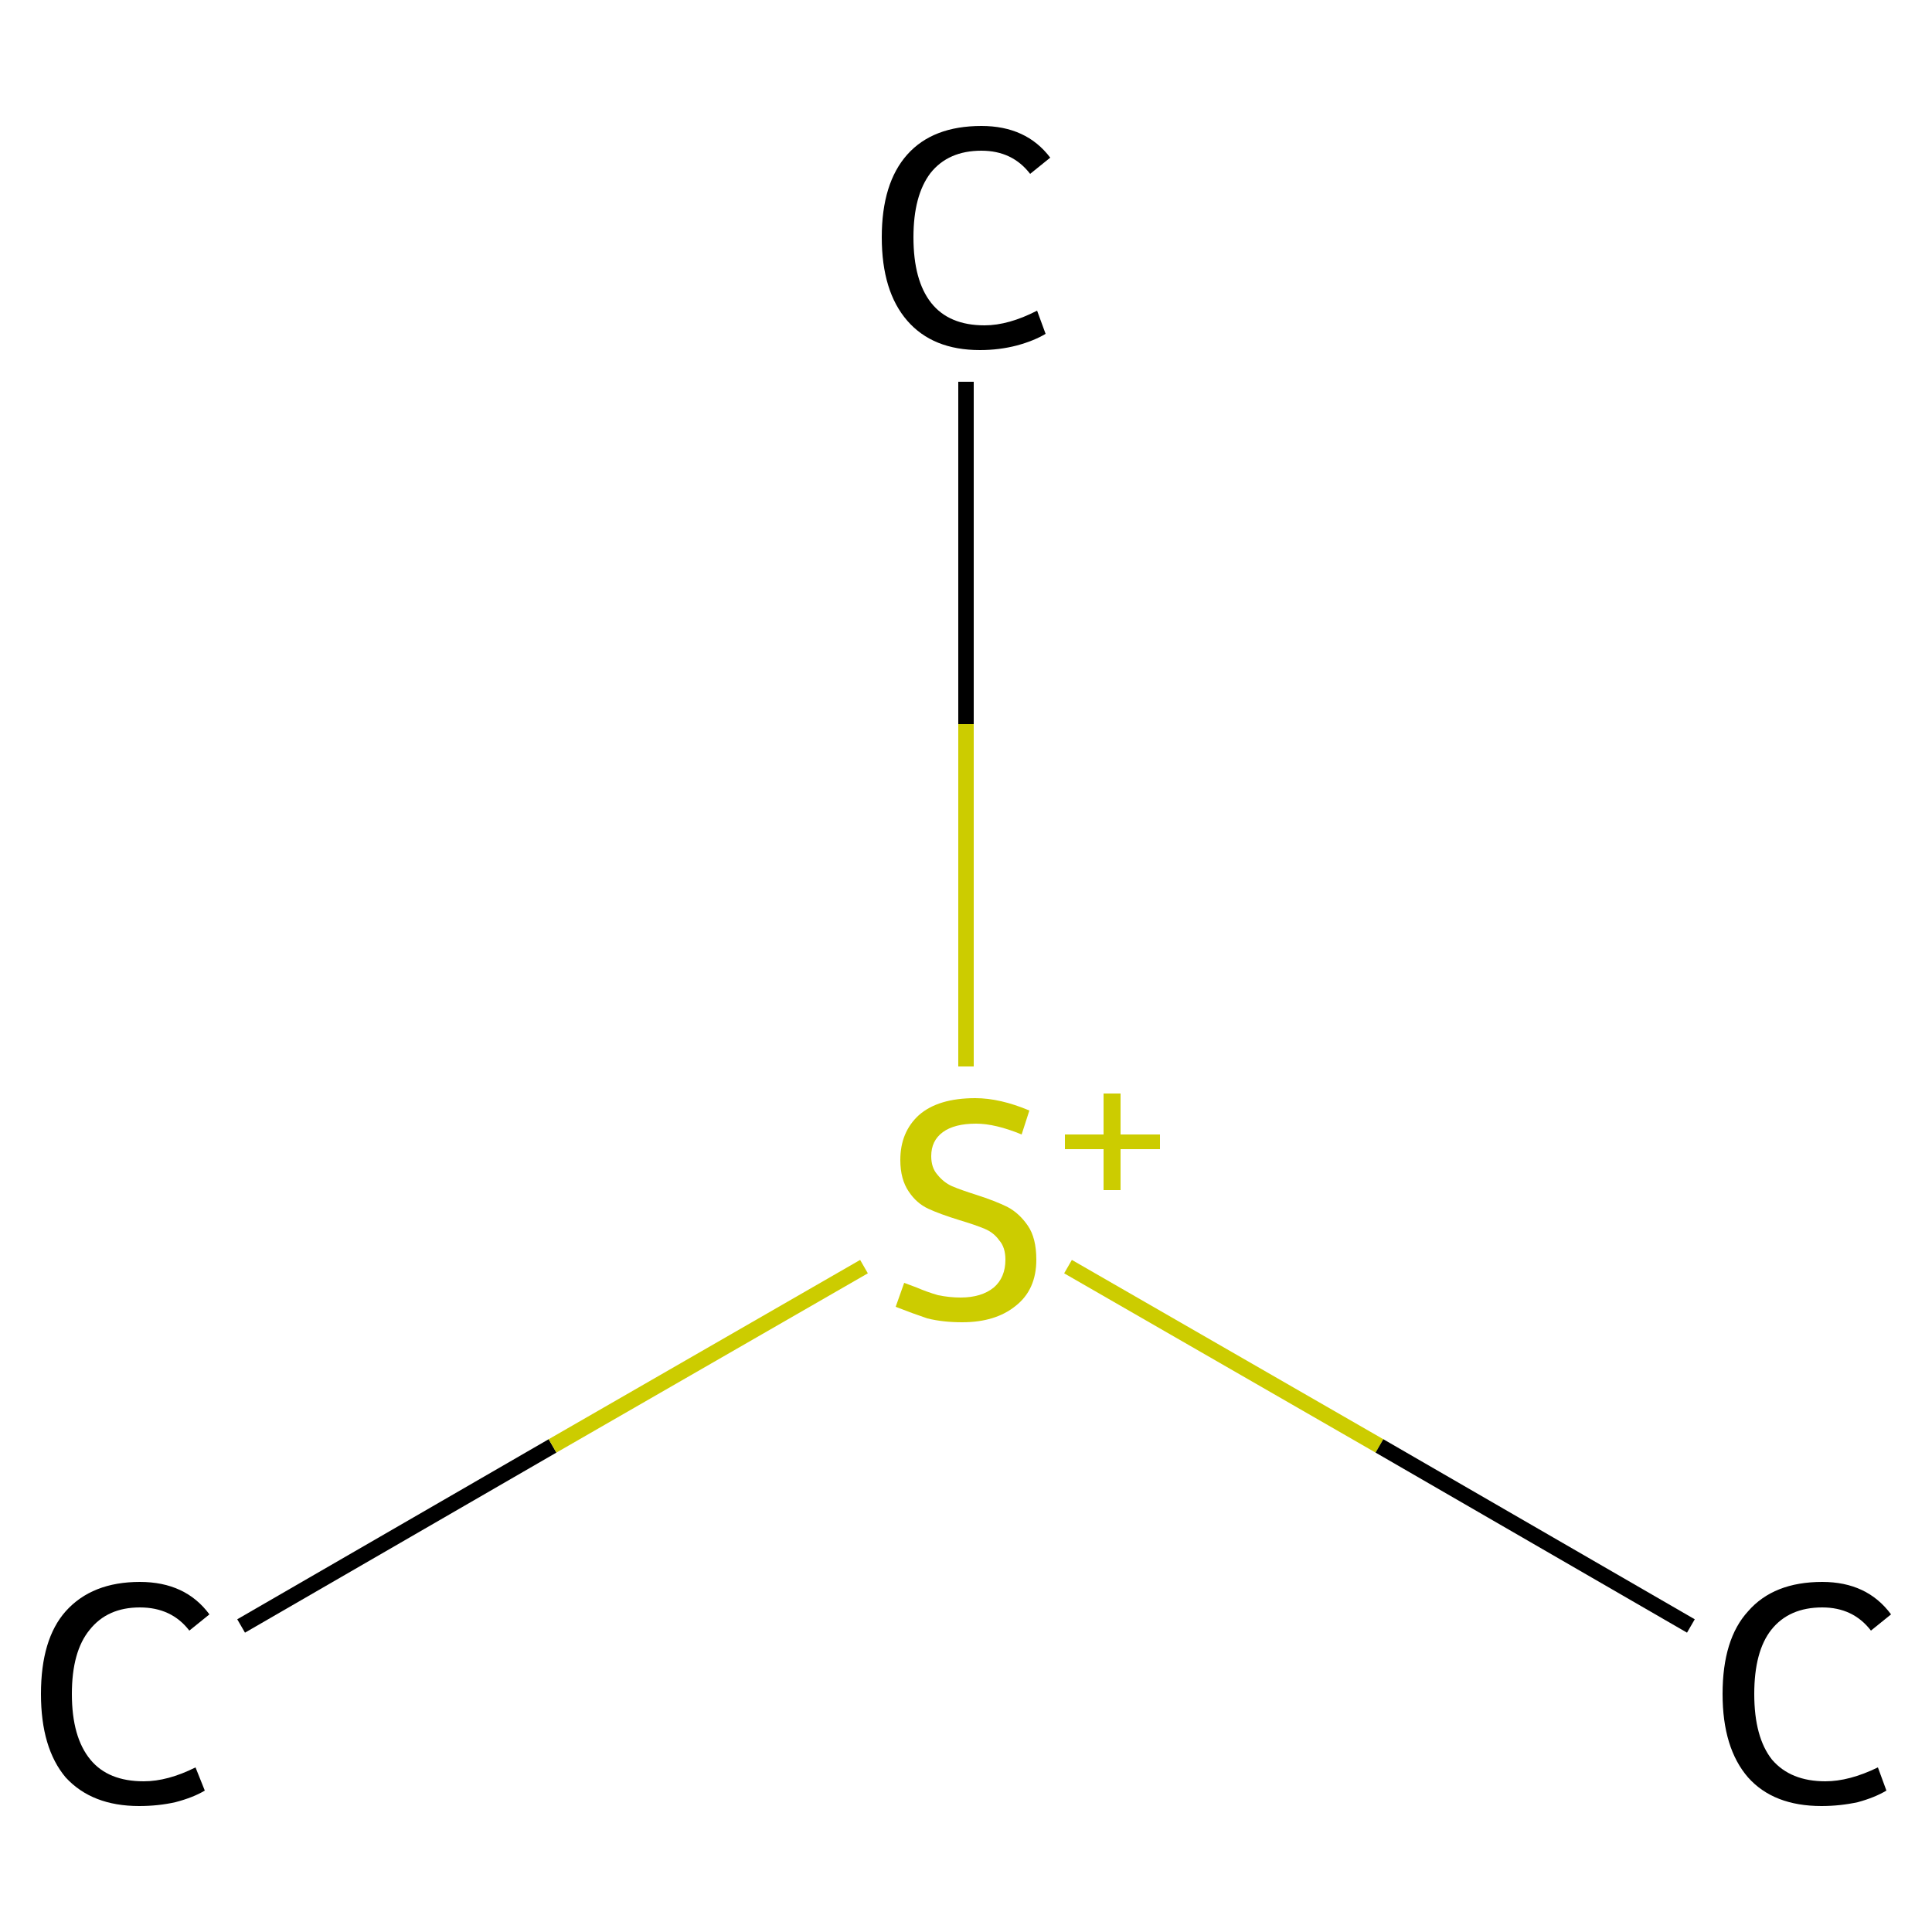 <?xml version='1.0' encoding='iso-8859-1'?>
<svg version='1.1' baseProfile='full'
              xmlns='http://www.w3.org/2000/svg'
                      xmlns:rdkit='http://www.rdkit.org/xml'
                      xmlns:xlink='http://www.w3.org/1999/xlink'
                  xml:space='preserve'
width='250px' height='250px' viewBox='0 0 250 250'>
<!-- END OF HEADER -->
<rect style='opacity:1.0;fill:#FFFFFF;stroke:none' width='250.0' height='250.0' x='0.0' y='0.0'> </rect>
<path class='bond-0 atom-0 atom-1' d='M 31.2,210.4 L 71.5,187.1' style='fill:none;fill-rule:evenodd;stroke:#000000;stroke-width:2.0px;stroke-linecap:butt;stroke-linejoin:miter;stroke-opacity:1' />
<path class='bond-0 atom-0 atom-1' d='M 71.5,187.1 L 111.8,163.9' style='fill:none;fill-rule:evenodd;stroke:#CCCC00;stroke-width:2.0px;stroke-linecap:butt;stroke-linejoin:miter;stroke-opacity:1' />
<path class='bond-1 atom-1 atom-2' d='M 138.2,163.9 L 178.5,187.1' style='fill:none;fill-rule:evenodd;stroke:#CCCC00;stroke-width:2.0px;stroke-linecap:butt;stroke-linejoin:miter;stroke-opacity:1' />
<path class='bond-1 atom-1 atom-2' d='M 178.5,187.1 L 218.8,210.4' style='fill:none;fill-rule:evenodd;stroke:#000000;stroke-width:2.0px;stroke-linecap:butt;stroke-linejoin:miter;stroke-opacity:1' />
<path class='bond-2 atom-1 atom-3' d='M 125.0,138.0 L 125.0,93.7' style='fill:none;fill-rule:evenodd;stroke:#CCCC00;stroke-width:2.0px;stroke-linecap:butt;stroke-linejoin:miter;stroke-opacity:1' />
<path class='bond-2 atom-1 atom-3' d='M 125.0,93.7 L 125.0,49.4' style='fill:none;fill-rule:evenodd;stroke:#000000;stroke-width:2.0px;stroke-linecap:butt;stroke-linejoin:miter;stroke-opacity:1' />
<path class='atom-0' d='M 5.3 219.2
Q 5.3 212.1, 8.5 208.5
Q 11.9 204.7, 18.1 204.7
Q 24.0 204.7, 27.1 208.9
L 24.5 211.0
Q 22.2 208.0, 18.1 208.0
Q 13.9 208.0, 11.6 210.9
Q 9.3 213.7, 9.3 219.2
Q 9.3 224.8, 11.7 227.7
Q 14.0 230.5, 18.6 230.5
Q 21.7 230.5, 25.3 228.7
L 26.5 231.7
Q 25.0 232.6, 22.7 233.2
Q 20.5 233.7, 18.0 233.7
Q 11.9 233.7, 8.5 230.0
Q 5.3 226.2, 5.3 219.2
' fill='#000000'/>
<path class='atom-1' d='M 117.0 166.0
Q 117.3 166.1, 118.6 166.6
Q 120.0 167.2, 121.4 167.6
Q 122.9 167.9, 124.3 167.9
Q 127.0 167.9, 128.6 166.6
Q 130.1 165.3, 130.1 163.0
Q 130.1 161.4, 129.3 160.5
Q 128.6 159.5, 127.4 159.0
Q 126.2 158.5, 124.2 157.9
Q 121.6 157.1, 120.1 156.4
Q 118.6 155.7, 117.6 154.2
Q 116.5 152.6, 116.5 150.1
Q 116.5 146.5, 118.9 144.3
Q 121.4 142.1, 126.2 142.1
Q 129.4 142.1, 133.2 143.7
L 132.2 146.8
Q 128.8 145.4, 126.3 145.4
Q 123.5 145.4, 122.0 146.5
Q 120.5 147.6, 120.5 149.6
Q 120.5 151.1, 121.3 152.0
Q 122.1 153.0, 123.2 153.5
Q 124.4 154.0, 126.3 154.6
Q 128.8 155.4, 130.4 156.2
Q 131.9 157.0, 133.0 158.6
Q 134.1 160.2, 134.1 163.0
Q 134.1 166.9, 131.4 169.0
Q 128.8 171.1, 124.5 171.1
Q 122.0 171.1, 120.0 170.6
Q 118.2 170.0, 115.9 169.1
L 117.0 166.0
' fill='#CCCC00'/>
<path class='atom-1' d='M 137.8 146.8
L 142.8 146.8
L 142.8 141.5
L 145.0 141.5
L 145.0 146.8
L 150.1 146.8
L 150.1 148.7
L 145.0 148.7
L 145.0 154.0
L 142.8 154.0
L 142.8 148.7
L 137.8 148.7
L 137.8 146.8
' fill='#CCCC00'/>
<path class='atom-2' d='M 222.9 219.2
Q 222.9 212.1, 226.2 208.5
Q 229.5 204.7, 235.8 204.7
Q 241.6 204.7, 244.7 208.9
L 242.1 211.0
Q 239.8 208.0, 235.8 208.0
Q 231.5 208.0, 229.2 210.9
Q 227.0 213.7, 227.0 219.2
Q 227.0 224.8, 229.3 227.7
Q 231.7 230.5, 236.2 230.5
Q 239.3 230.5, 243.0 228.7
L 244.1 231.7
Q 242.6 232.6, 240.4 233.2
Q 238.1 233.7, 235.7 233.7
Q 229.5 233.7, 226.2 230.0
Q 222.9 226.2, 222.9 219.2
' fill='#000000'/>
<path class='atom-3' d='M 114.1 30.7
Q 114.1 23.7, 117.4 20.0
Q 120.7 16.3, 127.0 16.3
Q 132.8 16.3, 135.9 20.4
L 133.3 22.5
Q 131.0 19.5, 127.0 19.5
Q 122.7 19.5, 120.4 22.4
Q 118.2 25.3, 118.2 30.7
Q 118.2 36.3, 120.5 39.2
Q 122.8 42.1, 127.4 42.1
Q 130.5 42.1, 134.2 40.2
L 135.3 43.2
Q 133.8 44.1, 131.6 44.7
Q 129.3 45.3, 126.8 45.3
Q 120.7 45.3, 117.4 41.5
Q 114.1 37.7, 114.1 30.7
' fill='#000000'/>
</svg>
